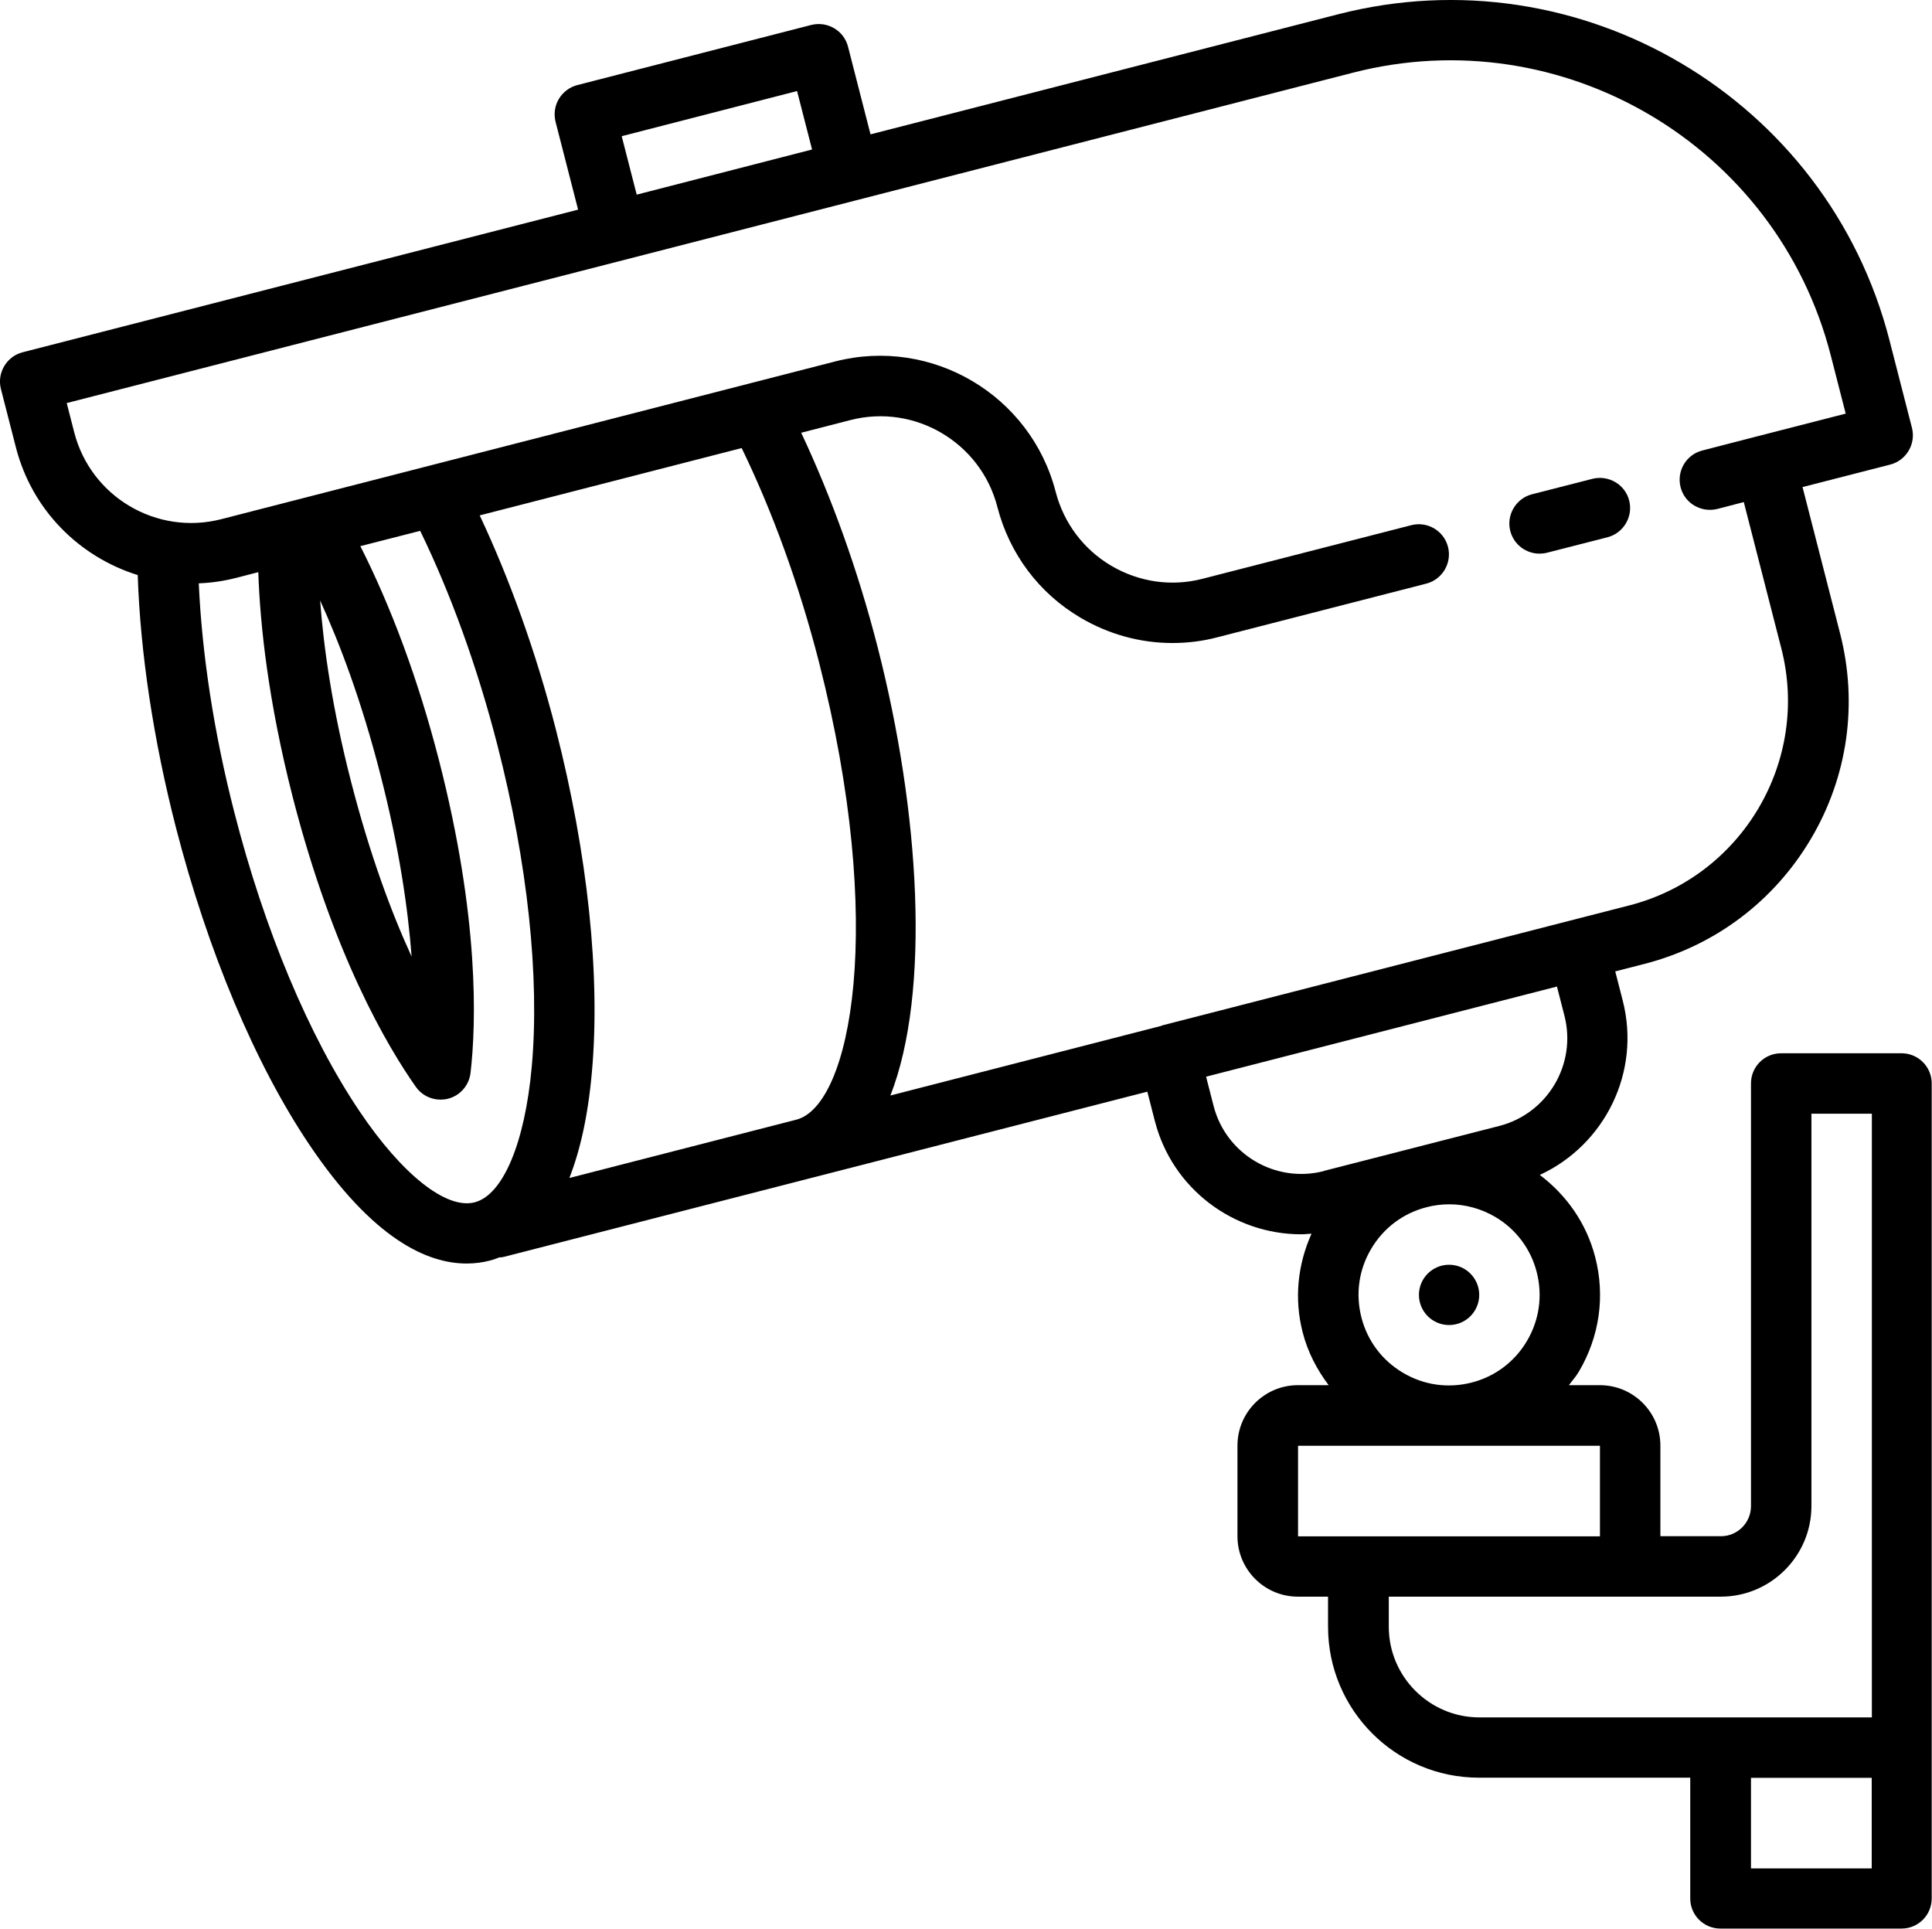 <svg xmlns="http://www.w3.org/2000/svg" id="Capa_2" viewBox="0 0 126.26 126.04"><defs><style>.cls-1{fill:#000;stroke-width:0px;}</style></defs><g id="Capa_1-2"><circle class="cls-1" cx="94.7" cy="84.62" r="1.97"></circle><path class="cls-1" d="M106.47,32.71c-.27-1.06-1.35-1.68-2.4-1.42l-3.95,1.01c-1.05.27-1.69,1.35-1.42,2.4.23.89,1.03,1.48,1.91,1.48.16,0,.33-.02.49-.06l3.95-1.01c1.05-.27,1.69-1.35,1.42-2.4Z"></path><path class="cls-1" d="M124.29,68.83h-7.89c-1.09,0-1.97.88-1.97,1.97v27.62c0,1.09-.88,1.97-1.97,1.97h-3.95v-5.92c0-2.18-1.77-3.95-3.95-3.95h-2.03c.22-.3.47-.57.66-.9,1.34-2.27,1.72-4.92,1.06-7.47-.58-2.24-1.9-4.07-3.62-5.37,4.24-1.96,6.62-6.71,5.42-11.39l-.49-1.91,1.91-.49c4.59-1.18,8.45-4.08,10.87-8.16s3.09-8.86,1.91-13.45l-2.45-9.55,5.73-1.47c1.05-.27,1.69-1.35,1.42-2.4l-1.47-5.73C119.42,6.43,103.26-3.12,87.46.93l-30.57,7.85-1.47-5.73c-.27-1.06-1.35-1.68-2.4-1.42l-15.29,3.93c-.51.13-.94.46-1.21.91-.27.45-.34.99-.21,1.5l1.47,5.73L1.48,23.02c-1.05.27-1.69,1.35-1.42,2.4l.98,3.82c1.06,4.12,4.17,7.16,7.96,8.34.17,5.09,1.03,10.78,2.49,16.47,2.09,8.12,5.19,15.5,8.73,20.76,4.15,6.16,7.7,7.76,10.27,7.76.55,0,1.06-.07,1.51-.19.21-.05.42-.12.63-.21.11,0,.22-.01.32-.04l20.06-5.15h0l21.97-5.64.49,1.91c1.14,4.45,5.16,7.41,9.56,7.41.23,0,.46-.03.68-.04-.91,2.03-1.14,4.26-.58,6.44.33,1.3.94,2.45,1.7,3.46h-2.01c-2.18,0-3.95,1.77-3.95,3.95v5.92c0,2.18,1.77,3.95,3.95,3.95h1.97v1.97c0,5.44,4.42,9.86,9.86,9.86h13.81v7.89c0,1.09.88,1.97,1.97,1.97h11.84c1.09,0,1.97-.88,1.97-1.97v-53.26c0-1.09-.88-1.97-1.97-1.97h0ZM52.09,5.95l.98,3.82-11.46,2.95-.98-3.82,11.46-2.95ZM34.75,69.72c-.45,4.98-1.88,8.37-3.73,8.85-1.85.48-4.74-1.81-7.53-5.96-3.3-4.9-6.21-11.84-8.18-19.54-1.33-5.18-2.11-10.31-2.32-14.95.82-.03,1.64-.15,2.46-.36l1.43-.37c.12,3.49.65,8.44,2.25,14.7,2.66,10.34,6.19,16.3,8.05,18.94.37.53.98.83,1.61.83.16,0,.33-.02.49-.06.79-.2,1.37-.87,1.47-1.68.37-3.21.59-10.13-2.07-20.47-1.34-5.21-3.11-9.97-5.13-13.96l3.91-1c2,4.11,3.74,8.92,5.04,13.98,1.98,7.7,2.78,15.18,2.25,21.06h0ZM20.92,39.24c1.26,2.76,2.7,6.53,3.94,11.38,1.23,4.77,1.8,8.74,2.04,11.89-1.32-2.87-2.72-6.63-3.95-11.4-1.24-4.81-1.8-8.8-2.03-11.87ZM52.04,73.17l-14.83,3.81c.68-1.74,1.21-3.98,1.47-6.9.57-6.32-.27-14.28-2.35-22.4-1.29-5.02-3.01-9.81-4.98-14l17.12-4.4c2,4.12,3.75,8.91,5.05,13.98,4.4,17.16,2.11,28.99-1.48,29.91h0ZM75.93,67.03h0l-17.74,4.56c2.64-6.75,1.93-18.54-.84-29.32-1.29-5.03-3.02-9.8-4.99-13.99l3.22-.83c4.21-1.08,8.52,1.47,9.6,5.68.79,3.06,2.72,5.64,5.44,7.24,1.85,1.09,3.91,1.65,6,1.65.99,0,1.98-.12,2.96-.38l13.63-3.5c1.05-.27,1.69-1.35,1.42-2.4-.27-1.06-1.35-1.69-2.4-1.42l-13.63,3.5c-2.04.53-4.16.22-5.98-.85-1.81-1.07-3.1-2.79-3.63-4.83-1.63-6.32-8.09-10.14-14.41-8.52l-40.13,10.31c-4.22,1.08-8.52-1.47-9.6-5.68l-.49-1.91,36.3-9.32h0l15.29-3.93s0,0,0,0l32.47-8.34c13.69-3.52,27.7,4.76,31.22,18.46l.98,3.82-5.73,1.47h0l-3.64.94c-1.06.27-1.69,1.35-1.42,2.4.27,1.06,1.35,1.68,2.4,1.42l1.73-.45,2.45,9.55c1.9,7.37-2.56,14.92-9.94,16.81l-3.82.98h0s0,0,0,0l-26.74,6.87ZM86.51,76.53c-3.16.81-6.39-1.1-7.2-4.26l-.49-1.91,22.93-5.89.49,1.91c.81,3.16-1.1,6.39-4.26,7.2l-11.47,2.94ZM99.79,87.63c-.8,1.36-2.09,2.33-3.62,2.72-1.53.39-3.12.17-4.48-.64-1.36-.8-2.33-2.09-2.72-3.62-.39-1.53-.17-3.12.64-4.48.8-1.36,2.09-2.33,3.62-2.72.49-.13.99-.19,1.48-.19,1.04,0,2.08.28,3,.82,1.36.8,2.33,2.09,2.72,3.62.39,1.53.17,3.12-.64,4.49h0ZM88.78,100.4h-3.95v-5.92h19.73v5.92s-15.78,0-15.78,0ZM122.32,122.1h-7.89v-5.92h7.89v5.92ZM122.32,112.23h-25.64c-3.26,0-5.92-2.66-5.92-5.92v-1.97h21.7c3.26,0,5.92-2.66,5.92-5.92v-25.64h3.95v39.45Z"></path></g></svg>